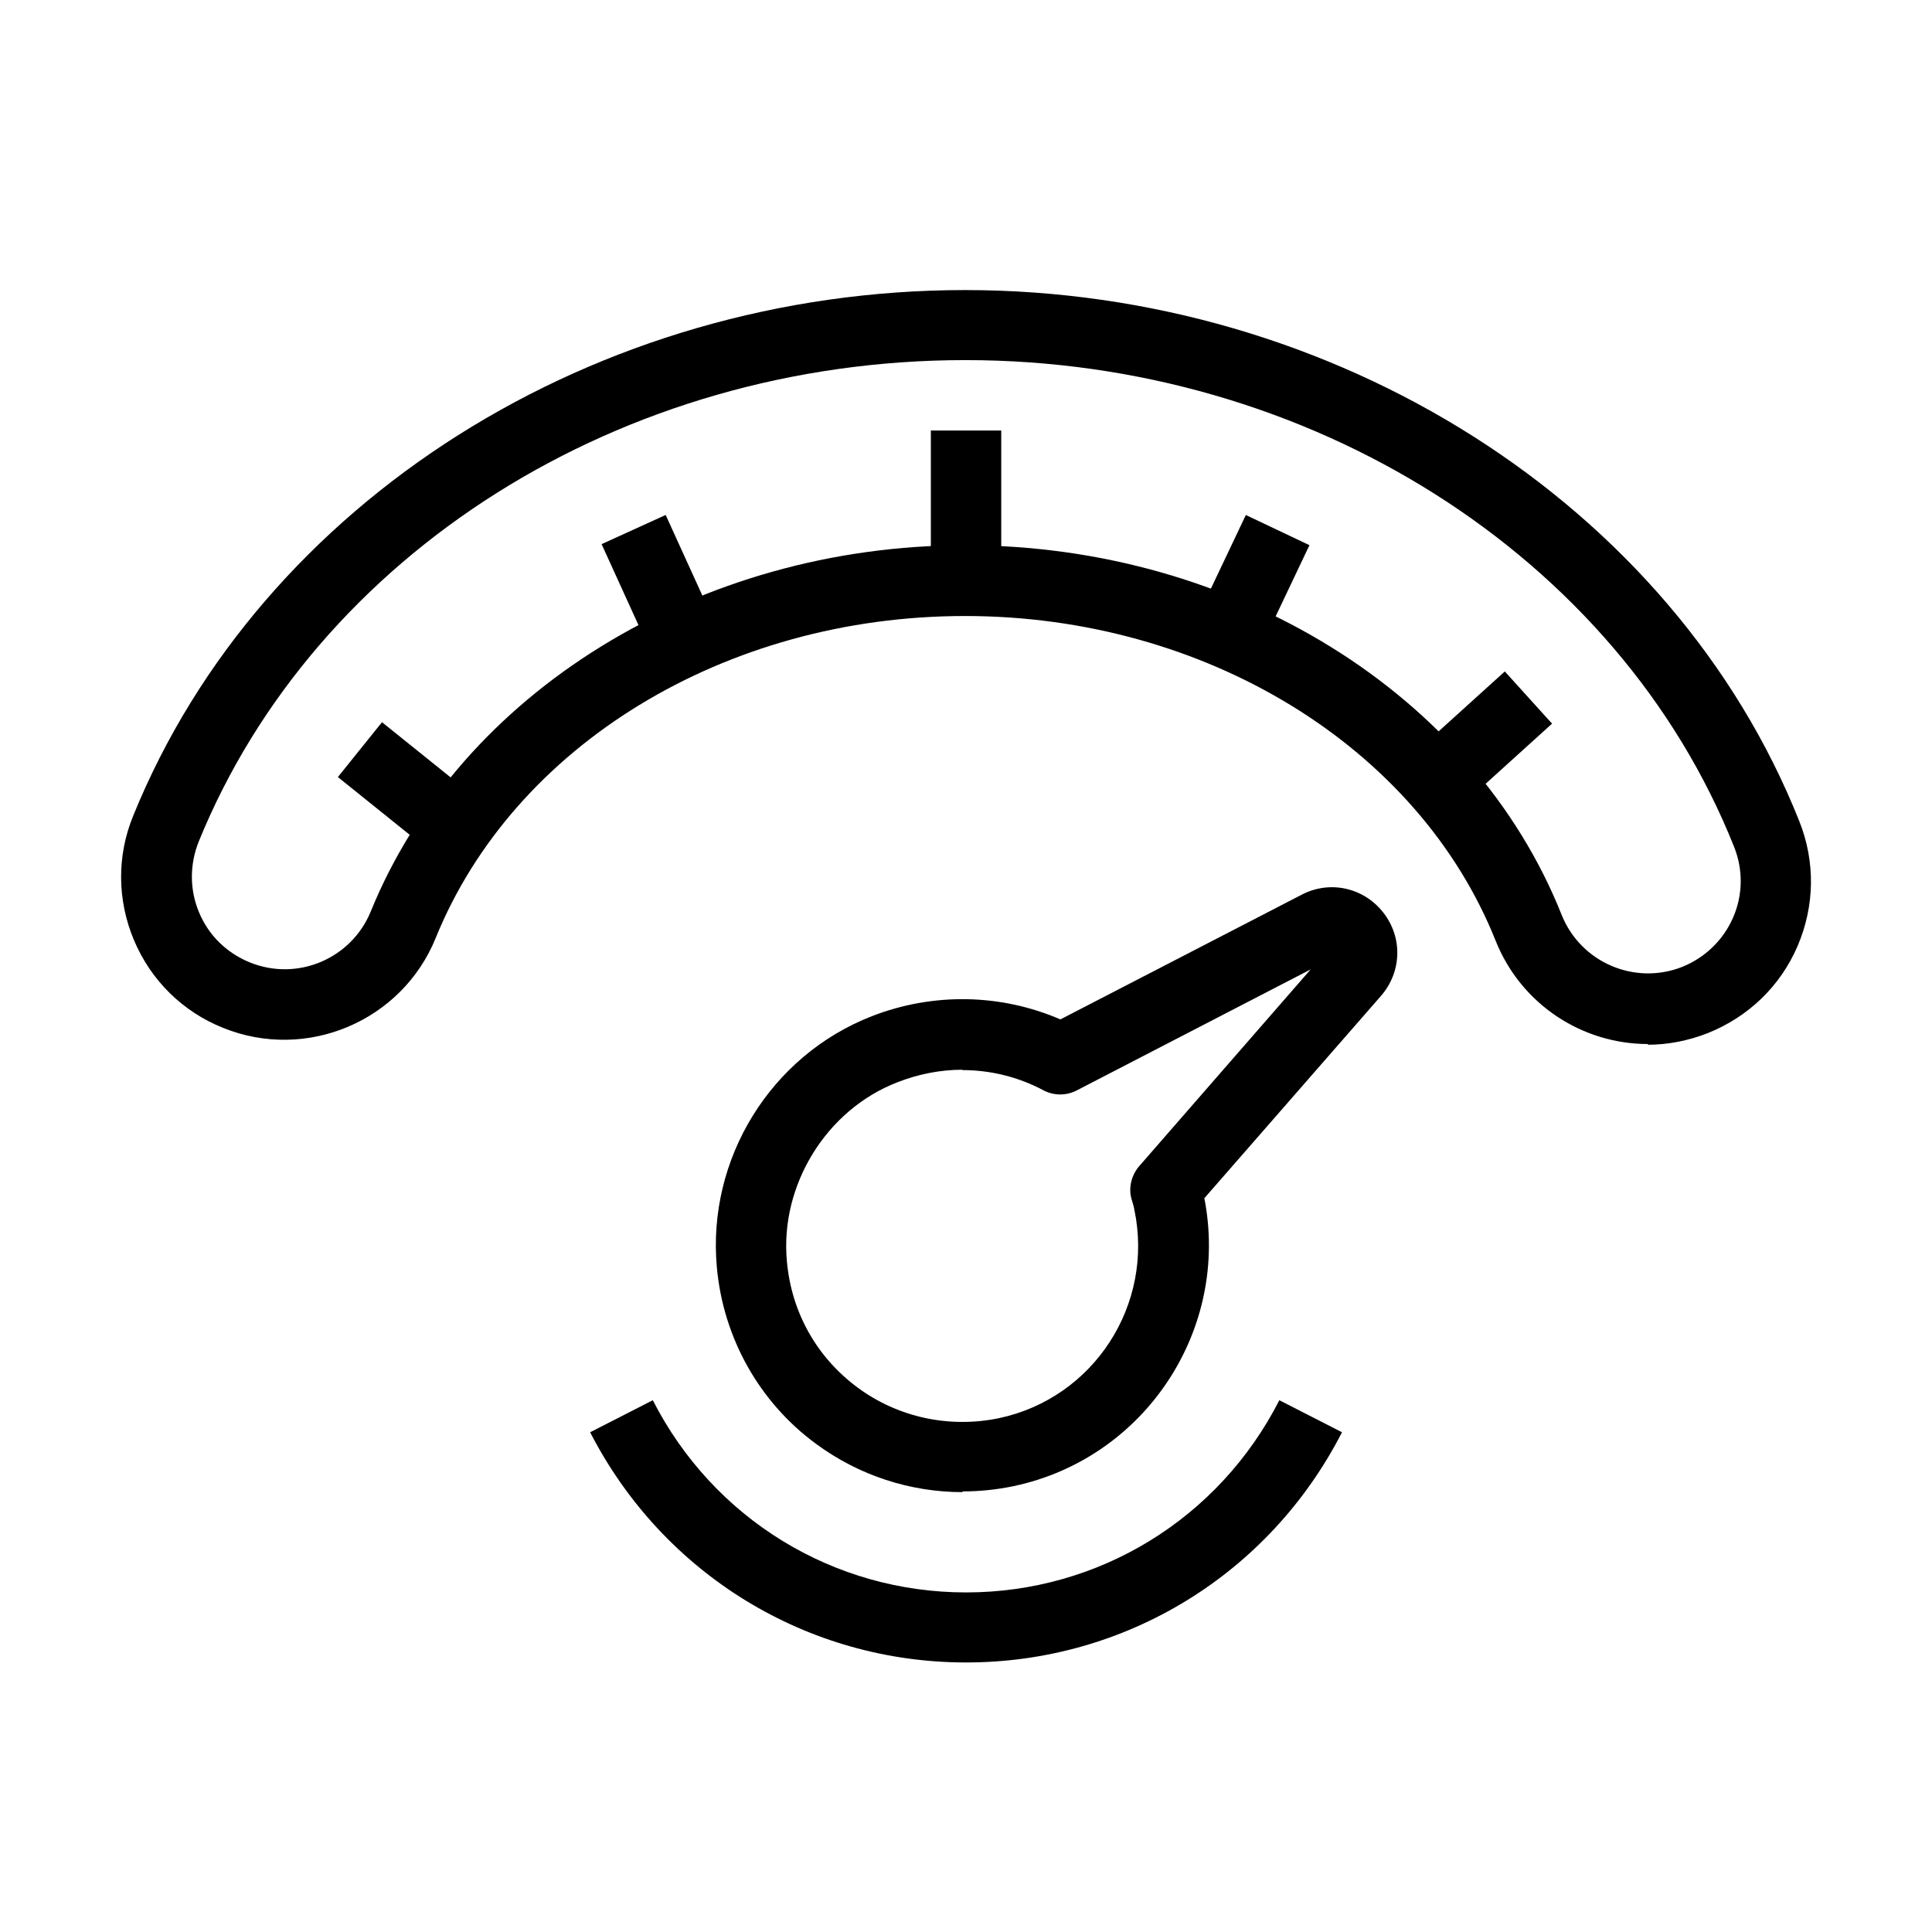 <?xml version="1.0" encoding="UTF-8"?>
<!-- Uploaded to: SVG Repo, www.svgrepo.com, Generator: SVG Repo Mixer Tools -->
<svg fill="#000000" width="800px" height="800px" version="1.1" viewBox="144 144 512 512" xmlns="http://www.w3.org/2000/svg">
 <g>
  <path d="m580.71 420.68c-17.258 0-33.488-10.352-40.297-27.238-20.523-51.586-77.051-86.191-140.67-86.191-63.617 0-119.59 34.328-140.29 85.352-8.957 22.016-34.234 32.742-56.344 23.789-10.727-4.293-19.125-12.594-23.602-23.227-4.477-10.637-4.57-22.391-0.188-33.023 33.863-83.301 122.48-139.27 220.43-139.27 97.949 0 187.59 56.527 221.08 140.76 4.289 10.727 4.102 22.48-0.469 33.117-4.57 10.633-13.059 18.75-23.785 23.039-5.223 2.051-10.633 3.078-15.859 3.078zm-180.88-132.18c71.176 0 134.7 39.363 158.02 97.945 5.035 12.594 19.309 18.75 31.902 13.809 6.062-2.426 10.914-7.09 13.523-13.062 2.613-5.969 2.707-12.684 0.281-18.75-30.691-77.145-112.5-129.01-203.73-129.01-91.227 0-172.11 51.305-203.17 127.61-2.426 6.062-2.426 12.781 0.094 18.75 2.519 6.062 7.277 10.727 13.434 13.246 12.594 5.133 26.957-0.934 32.086-13.527 23.602-58.02 86.941-97.012 157.55-97.012z"/>
  <path d="m409.34 258.09h-18.656v37.312h18.656z"/>
  <path d="m245.23 335.39-11.688 14.539 26.461 21.277 11.691-14.539z"/>
  <path d="m320.41 280.47-16.98 7.731 14.07 30.902 16.98-7.731z"/>
  <path d="m474.16 280.48-13.637 28.734 16.852 8 13.641-28.734z"/>
  <path d="m542.79 321.94-25.035 22.66 12.52 13.832 25.035-22.66z"/>
  <path d="m399.08 539.43c-13.805 0-27.426-4.387-38.805-12.781-15.02-11.008-24.625-28.078-26.305-46.828-2.613-28.73 14.273-56.062 41.043-66.508 16.324-6.344 34.234-5.973 50 0.84l63.898-33.023c7.461-3.918 16.418-1.961 21.641 4.664 5.223 6.621 4.945 15.766-0.559 22.109l-46.828 53.637c6.809 34.793-15.672 68.934-50.559 76.305-4.477 0.934-9.051 1.398-13.527 1.398zm0-111.94c-5.781 0-11.66 1.121-17.348 3.359-18.75 7.277-31.066 27.238-29.199 47.387 1.211 13.621 7.93 25.469 18.75 33.488 10.727 7.93 24.348 10.82 37.406 8.117 25.188-5.316 41.23-30.129 35.914-55.316-0.094-0.652-0.281-1.215-0.469-1.867l-0.277-0.93c-0.84-2.988 0-6.25 1.957-8.586l45.523-52.238-62.031 32.09c-2.707 1.398-5.973 1.398-8.676 0-6.812-3.637-14.18-5.41-21.645-5.41z"/>
  <path d="m400.02 584.57c-42.164 0-80.316-23.414-99.629-61.008l16.605-8.488c16.047 31.438 47.855 50.934 83.023 50.934s66.977-19.496 83.02-50.934l16.605 8.488c-19.309 37.688-57.461 61.008-99.625 61.008z"/>
 </g>
</svg>